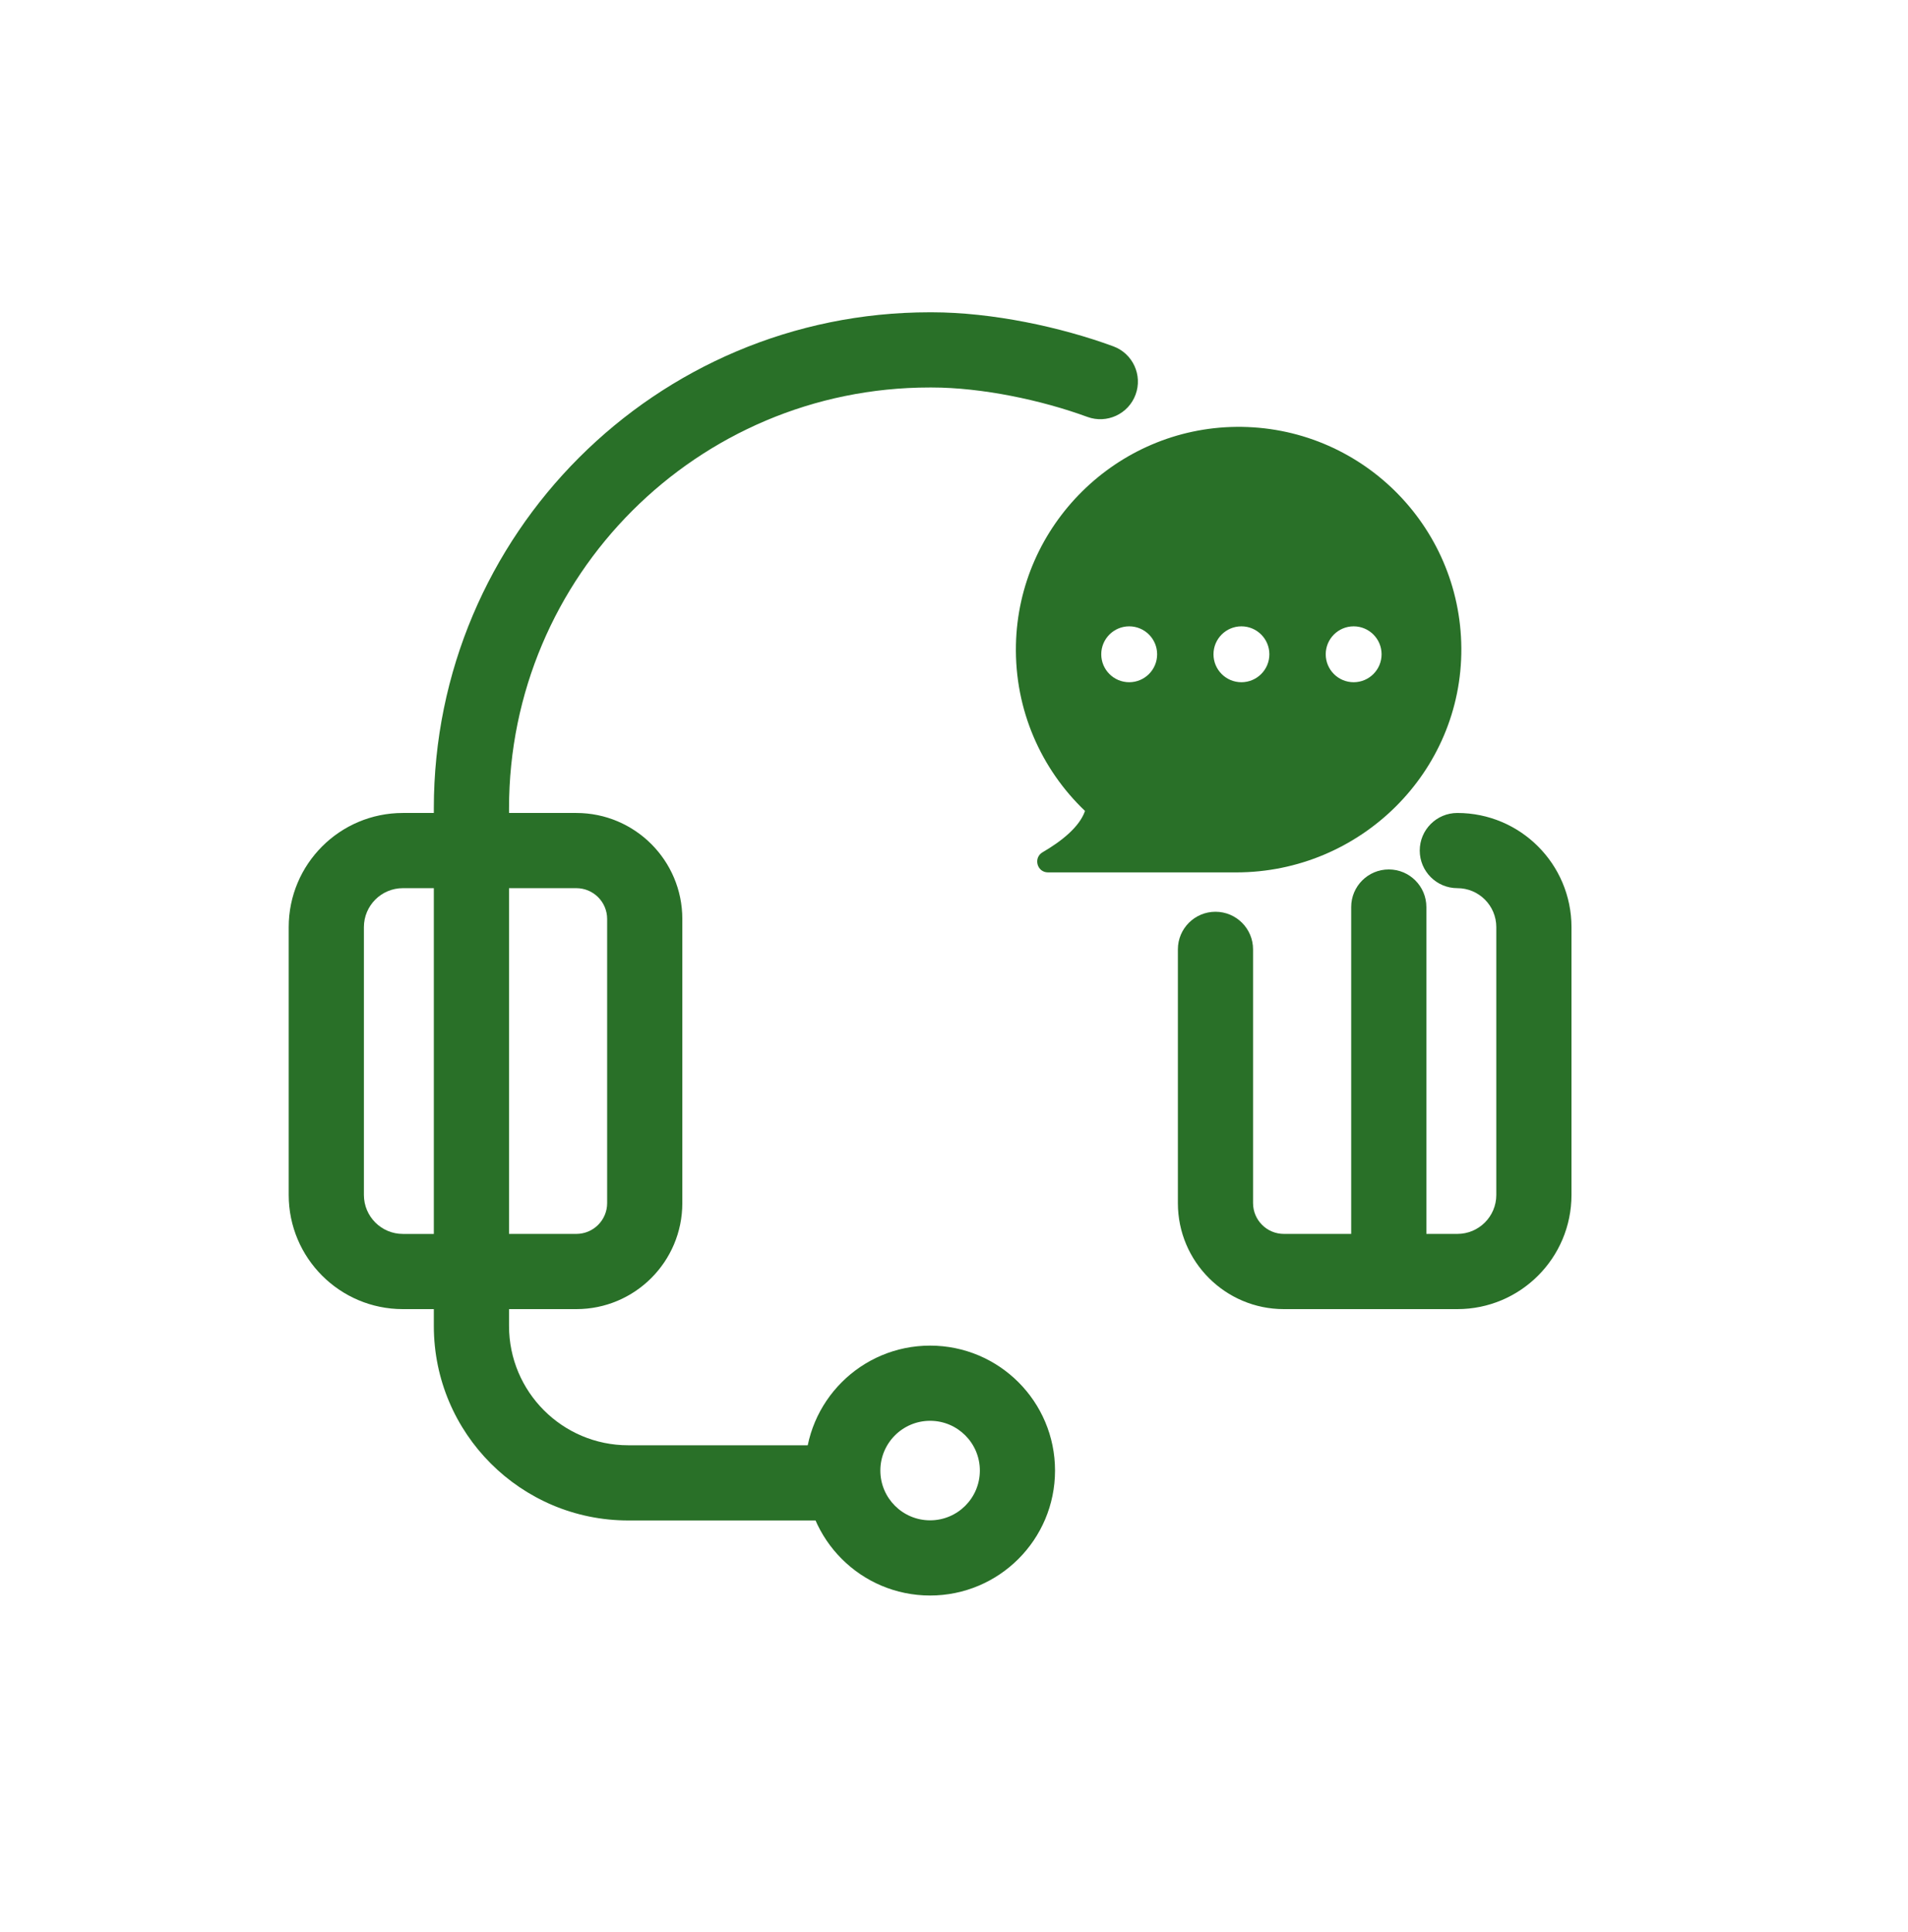 <svg width="80" height="81" viewBox="0 0 80 81" fill="none" xmlns="http://www.w3.org/2000/svg">
<g clip-path="url(#clip0_5789_7587)">
<path d="M61.272 27.172C61.238 22.01 57.017 17.842 51.835 17.895C46.816 17.947 42.702 22.015 42.597 27.032C42.539 29.773 43.663 32.252 45.493 33.996C45.256 34.681 44.483 35.28 43.715 35.727C43.315 35.96 43.479 36.572 43.942 36.572H51.831C57.029 36.572 61.305 32.37 61.272 27.172ZM47.346 28.6C46.699 28.6 46.174 28.075 46.174 27.428C46.174 26.782 46.699 26.257 47.346 26.257C47.992 26.257 48.517 26.782 48.517 27.428C48.517 28.075 47.993 28.6 47.346 28.6ZM52.051 28.6C51.404 28.6 50.88 28.075 50.88 27.428C50.88 26.782 51.404 26.257 52.051 26.257C52.698 26.257 53.223 26.782 53.223 27.428C53.223 28.075 52.698 28.6 52.051 28.6ZM56.757 28.6C56.11 28.6 55.586 28.075 55.586 27.428C55.586 26.782 56.11 26.257 56.757 26.257C57.404 26.257 57.928 26.782 57.928 27.428C57.928 28.075 57.404 28.6 56.757 28.6Z" fill="#297028"/>
<path fill-rule="evenodd" clip-rule="evenodd" d="M38.983 16.244C29.241 16.244 21.343 24.142 21.343 33.885V35.657C21.343 36.527 20.637 37.233 19.766 37.233C18.896 37.233 18.19 36.527 18.19 35.657V33.885C18.19 22.401 27.5 13.092 38.983 13.092H39.065C41.607 13.092 44.481 13.711 46.678 14.518C47.495 14.818 47.914 15.724 47.614 16.541C47.314 17.358 46.408 17.777 45.591 17.477C43.673 16.773 41.169 16.244 39.065 16.244H38.983Z" fill="#297028"/>
<path fill-rule="evenodd" clip-rule="evenodd" d="M18.19 35.657C18.19 34.786 18.896 34.081 19.766 34.081H24.164C26.619 34.081 28.609 36.071 28.609 38.525V50.435C28.609 52.89 26.619 54.88 24.164 54.88H19.766C18.896 54.88 18.19 54.174 18.19 53.304V35.657ZM21.343 37.233V51.727H24.164C24.878 51.727 25.457 51.149 25.457 50.435V38.525C25.457 37.812 24.878 37.233 24.164 37.233H21.343Z" fill="#297028"/>
<path fill-rule="evenodd" clip-rule="evenodd" d="M16.892 37.233C15.989 37.233 15.258 37.965 15.258 38.867V50.093C15.258 50.996 15.989 51.728 16.892 51.728H19.766C20.637 51.728 21.342 52.433 21.342 53.304C21.342 54.174 20.637 54.88 19.766 54.88H16.892C14.248 54.88 12.105 52.737 12.105 50.093V38.867C12.105 36.224 14.248 34.081 16.892 34.081H19.766C20.637 34.081 21.342 34.786 21.342 35.657C21.342 36.527 20.637 37.233 19.766 37.233H16.892Z" fill="#297028"/>
<path fill-rule="evenodd" clip-rule="evenodd" d="M19.766 51.727C20.637 51.727 21.343 52.433 21.343 53.303V55.587C21.343 58.349 23.582 60.588 26.344 60.588H35.336C36.206 60.588 36.912 61.294 36.912 62.164C36.912 63.034 36.206 63.74 35.336 63.74H26.344C21.841 63.74 18.19 60.089 18.19 55.587V53.303C18.19 52.433 18.896 51.727 19.766 51.727Z" fill="#297028"/>
<path fill-rule="evenodd" clip-rule="evenodd" d="M58.23 36.448C59.1 36.448 59.806 37.154 59.806 38.024V53.303C59.806 54.174 59.1 54.88 58.23 54.88H53.832C51.377 54.88 49.387 52.89 49.387 50.435V39.798C49.387 38.928 50.093 38.222 50.963 38.222C51.833 38.222 52.539 38.928 52.539 39.798V50.435C52.539 51.149 53.118 51.727 53.832 51.727H56.654V38.024C56.654 37.154 57.359 36.448 58.23 36.448Z" fill="#297028"/>
<path fill-rule="evenodd" clip-rule="evenodd" d="M59.528 35.657C59.528 34.786 60.234 34.081 61.104 34.081C63.747 34.081 65.89 36.224 65.89 38.867V50.093C65.89 52.737 63.747 54.88 61.104 54.88H58.23C57.359 54.88 56.654 54.174 56.654 53.303C56.654 52.433 57.359 51.727 58.23 51.727H61.104C62.007 51.727 62.738 50.996 62.738 50.093V38.867C62.738 37.964 62.007 37.233 61.104 37.233C60.234 37.233 59.528 36.527 59.528 35.657Z" fill="#297028"/>
<path fill-rule="evenodd" clip-rule="evenodd" d="M38.998 59.562C37.846 59.562 36.912 60.496 36.912 61.648C36.912 62.8 37.846 63.734 38.998 63.734C40.15 63.734 41.084 62.8 41.084 61.648C41.084 60.496 40.15 59.562 38.998 59.562ZM33.76 61.648C33.76 58.755 36.105 56.41 38.998 56.41C41.891 56.41 44.236 58.755 44.236 61.648C44.236 64.541 41.891 66.886 38.998 66.886C36.105 66.886 33.76 64.541 33.76 61.648Z" fill="#297028"/>
</g>
<defs>
<clipPath id="clip0_5789_7587">
<rect width="80" height="80" fill="white" transform="translate(0 0.228)"/>
</clipPath>
</defs>
</svg>
